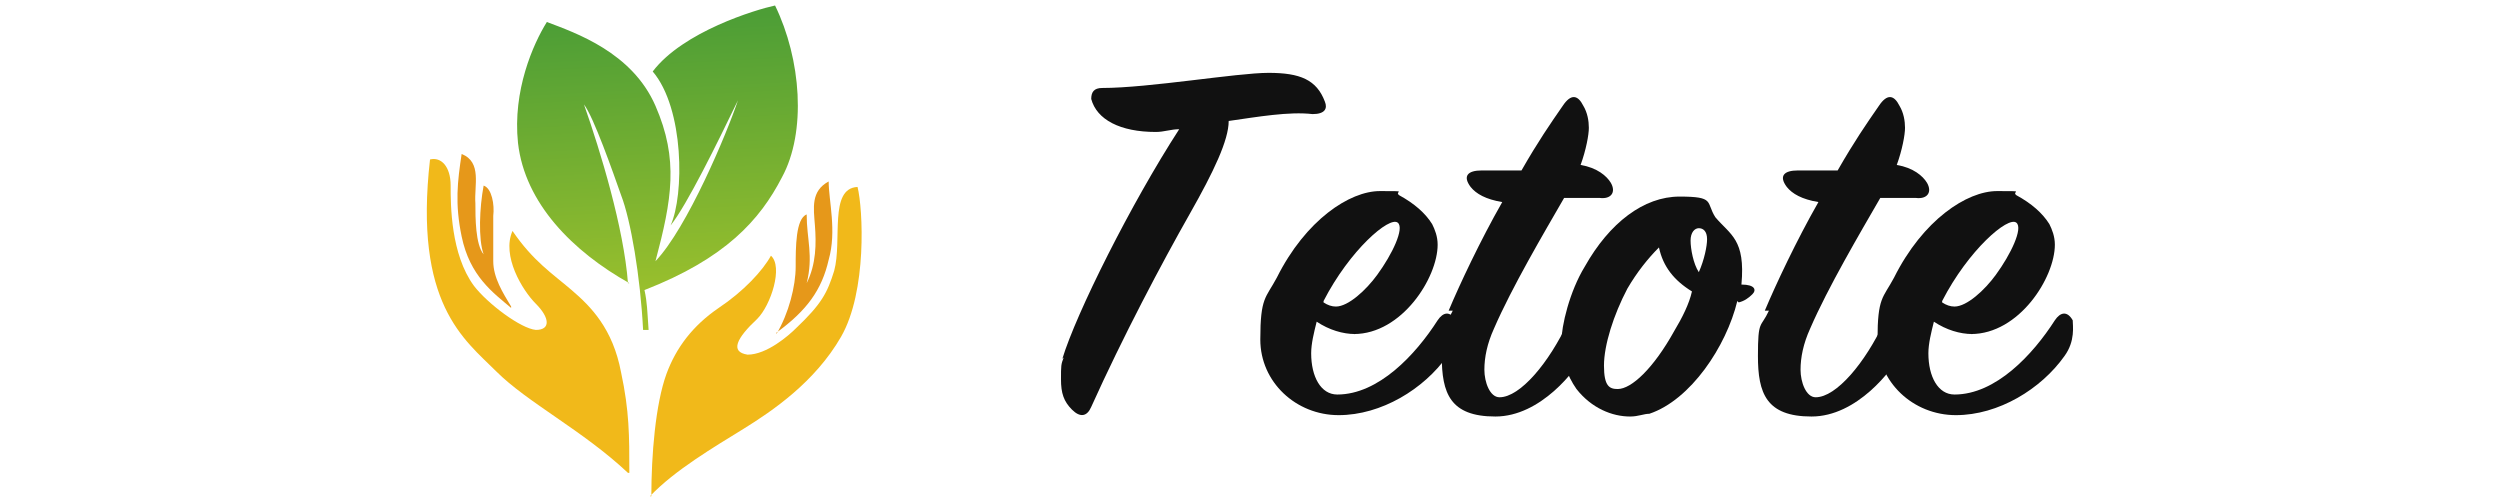 <?xml version="1.0" encoding="UTF-8"?>
<svg id="_レイヤー_2" xmlns="http://www.w3.org/2000/svg" width="64.1mm" height="12.9mm" xmlns:xlink="http://www.w3.org/1999/xlink" version="1.1" viewBox="0 0 181.7 36.6">
  <!-- Generator: Adobe Illustrator 29.3.1, SVG Export Plug-In . SVG Version: 2.1.0 Build 151)  -->
  <defs>
    <style>
      .st0 {
        fill: #111;
      }

      .st1 {
        fill: #e6981a;
      }

      .st2 {
        fill: url(#_名称未設定グラデーション);
      }

      .st3 {
        fill: #f1b91a;
      }
    </style>
    <linearGradient id="_名称未設定グラデーション" data-name="名称未設定グラデーション" x1="-10.7" y1="602.1" x2="-10.7" y2="579.1" gradientTransform="translate(27.8 -577.4) rotate(-3)" gradientUnits="userSpaceOnUse">
      <stop offset="0" stop-color="#a6c52b"/>
      <stop offset="1" stop-color="#4d9e36"/>
    </linearGradient>
  </defs>
  <g>
    <path class="st0" d="M77.2,26.1c1-3.3,5-11.3,8.5-16.7-.6,0-1.1.2-1.7.2-2.6,0-4.3-.9-4.7-2.4,0-.5.2-.8.8-.8,3.4,0,9.8-1.1,12.1-1.1s3.5.5,4.1,2.1c.2.5,0,.9-.9.9-1.7-.2-4,.2-6.1.5,0,1.4-1.1,3.7-2.8,6.7-2.1,3.7-4.9,9-7.2,14.1-.3.7-.8.8-1.4.2-.6-.6-.8-1.2-.8-2.2s0-1.1.2-1.6h0Z"/>
    <path class="st0" d="M98.5,24.3c-.9,0-1.9-.3-2.8-.9-.2.8-.4,1.6-.4,2.3,0,1.7.7,3,1.9,3,3,0,5.7-2.9,7.3-5.4.4-.6.9-.7,1.3,0,0,.4.2,1.5-.6,2.6-1.7,2.4-4.8,4.3-7.9,4.3s-5.7-2.4-5.7-5.5.4-3,1.2-4.5c2.1-4.2,5.3-6.3,7.5-6.3s1,0,1.4.3c1.1.6,1.9,1.3,2.4,2.1.2.4.4.9.4,1.5,0,2.4-2.6,6.5-6.1,6.5h0ZM96.2,22c.3.2.6.3.9.3.9,0,2.2-1.2,3-2.3,1.1-1.5,2-3.4,1.5-3.8-.6-.5-3.5,2-5.4,5.7h0Z"/>
    <path class="st0" d="M105.3,22.6c.8-1.9,2.3-5.1,3.9-7.9-1.2-.2-1.9-.6-2.3-1.1-.6-.8-.2-1.2.8-1.2h2.9c1.2-2.1,2.1-3.4,3-4.7.6-.9,1.1-.8,1.5,0,.3.5.4,1.1.4,1.6s-.2,1.6-.6,2.7c1.2.2,1.9.8,2.2,1.3.4.7,0,1.2-.8,1.1-.7,0-1.7,0-2.6,0-1.5,2.6-3.8,6.5-5.1,9.5-.5,1.1-.7,2.1-.7,3s.4,2,1.1,2c1.5,0,3.6-2.5,5-5.5.4-.9,1.3-1,1.6,0,.2.8,0,1.4-.4,2.3-.6,1.2-3.2,4.6-6.5,4.6s-3.9-1.7-3.9-4.4.2-2,.8-3.3h-.3Z"/>
    <path class="st0" d="M126.3,21.9c-.8,3.3-3.4,7.2-6.4,8.2-.4,0-.8.2-1.4.2-1.3,0-2.8-.6-3.9-2-.7-1-1.1-2.2-1.1-3.4s.6-3.7,1.7-5.5c1.8-3.2,4.3-5.1,6.9-5.1s1.9.4,2.6,1.5c1.1,1.3,2.2,1.6,1.9,4.9,1,0,1.1.4.8.7-.3.3-.6.5-1,.6h0ZM117.6,28.3c1,0,2.6-1.5,4.1-4.2.6-1,1.1-2,1.3-2.9-1.3-.8-2.1-1.8-2.4-3.2-.8.8-1.6,1.8-2.3,3-1,1.9-1.7,4.1-1.7,5.6s.4,1.7,1,1.7ZM124.1,17.4c0-.6-.3-.8-.6-.8s-.6.3-.6.9.2,1.7.6,2.3c.4-.9.6-1.9.6-2.4Z"/>
    <path class="st0" d="M128.3,22.6c.8-1.9,2.3-5.1,3.9-7.9-1.2-.2-1.9-.6-2.3-1.1-.6-.8-.2-1.2.8-1.2h2.9c1.2-2.1,2.1-3.4,3-4.7.6-.9,1.1-.8,1.5,0,.3.5.4,1.1.4,1.6s-.2,1.6-.6,2.7c1.2.2,1.9.8,2.2,1.3.4.7,0,1.2-.8,1.1-.7,0-1.7,0-2.6,0-1.5,2.6-3.8,6.5-5.1,9.5-.5,1.1-.7,2.1-.7,3s.4,2,1.1,2c1.5,0,3.6-2.5,5-5.5.4-.9,1.4-1,1.6,0,.2.8,0,1.4-.4,2.3-.6,1.2-3.2,4.6-6.5,4.6s-3.9-1.7-3.9-4.4.2-2,.8-3.3h-.3Z"/>
    <path class="st0" d="M143.4,24.3c-.9,0-1.9-.3-2.8-.9-.2.8-.4,1.6-.4,2.3,0,1.7.7,3,1.9,3,3,0,5.7-2.9,7.3-5.4.4-.6.9-.7,1.3,0,0,.4.2,1.5-.6,2.6-1.7,2.4-4.8,4.3-7.9,4.3s-5.7-2.4-5.7-5.5.4-3,1.2-4.5c2.1-4.2,5.3-6.3,7.5-6.3s1,0,1.4.3c1.1.6,1.9,1.3,2.4,2.1.2.4.4.9.4,1.5,0,2.4-2.6,6.5-6.1,6.5h0ZM141.2,22c.3.2.6.3.9.3.9,0,2.2-1.2,3-2.3,1.1-1.5,2-3.4,1.5-3.8-.6-.5-3.5,2-5.4,5.7h0Z"/>
  </g>
  <g>
    <path class="st3" d="M45.6,34.4c-3.3-3.1-7.3-5.1-9.6-7.4s-6-4.9-4.8-15.4c.8-.2,1.5.5,1.5,1.9s0,5,1.7,7.3c1,1.3,3.4,3.1,4.5,3.2,1.1,0,1-.9,0-1.9s-2.5-3.5-1.7-5.3c1.5,2.2,2.9,3.1,4.3,4.3s3,2.8,3.6,6c.6,2.8.6,4.6.6,7.3h0Z"/>
    <path class="st3" d="M47.3,36.1c0-3,.3-6.7,1.1-8.9.7-1.9,1.9-3.5,3.8-4.8,1.8-1.2,3.2-2.7,3.8-3.8.9.8,0,3.6-1,4.6-1.5,1.4-2,2.4-.7,2.6,1.4,0,3-1.4,3.5-1.9,1.9-1.8,2.3-2.6,2.8-4.2.6-2.2-.4-6,1.7-6.1.4,1.6.7,7.6-1.2,10.9s-5,5.4-7.1,6.7c-2.1,1.3-5,3-6.8,4.9h0Z"/>
    <path class="st1" d="M37.1,22.4c-1.3-1.1-3-2.3-3.6-5.2-.5-2.4-.3-4,0-6,1.5.6.9,2.3,1,3.6,0,1,0,3,.6,3.7-.4-1.1-.3-3.4,0-5,.6.2.8,1.4.7,2.2,0,1.2,0,2.2,0,3.3,0,1.2.7,2.3,1.3,3.3h0Z"/>
    <path class="st1" d="M56.4,24.3c.9-1.5,1.4-3.5,1.4-4.9s0-3.5.8-3.8c0,1.8.5,3,0,5,.7-1.4.7-2.9.6-4.2s-.3-2.5,1-3.2c0,1.4.6,3.6,0,5.7-.5,2.2-1.6,3.7-3.8,5.3h0Z"/>
    <path class="st2" d="M45.7,20.6c-4.1-2.3-7.6-5.8-8.1-10.2-.4-3.8,1.1-7.2,2.1-8.8,2.1.8,6.2,2.2,7.9,6.1,1.7,3.9,1.2,6.8,0,11.3,2.3-2.4,5.2-9.3,6-11.7-1.5,3.1-3.7,7.6-4.9,9.1,1-2.2,1-8.5-1.3-11.2,2.2-2.9,7.5-4.5,8.9-4.8,1.9,3.9,2.3,9.2.5,12.5-1.6,3.1-4.1,5.9-10,8.2.2.9.2,1.5.3,2.9h-.4c-.2-3.9-.9-8-1.6-9.8-.6-1.7-2-5.7-2.7-6.6,1.2,3.4,2.9,9,3.2,13h0Z"/>
  </g>
</svg>